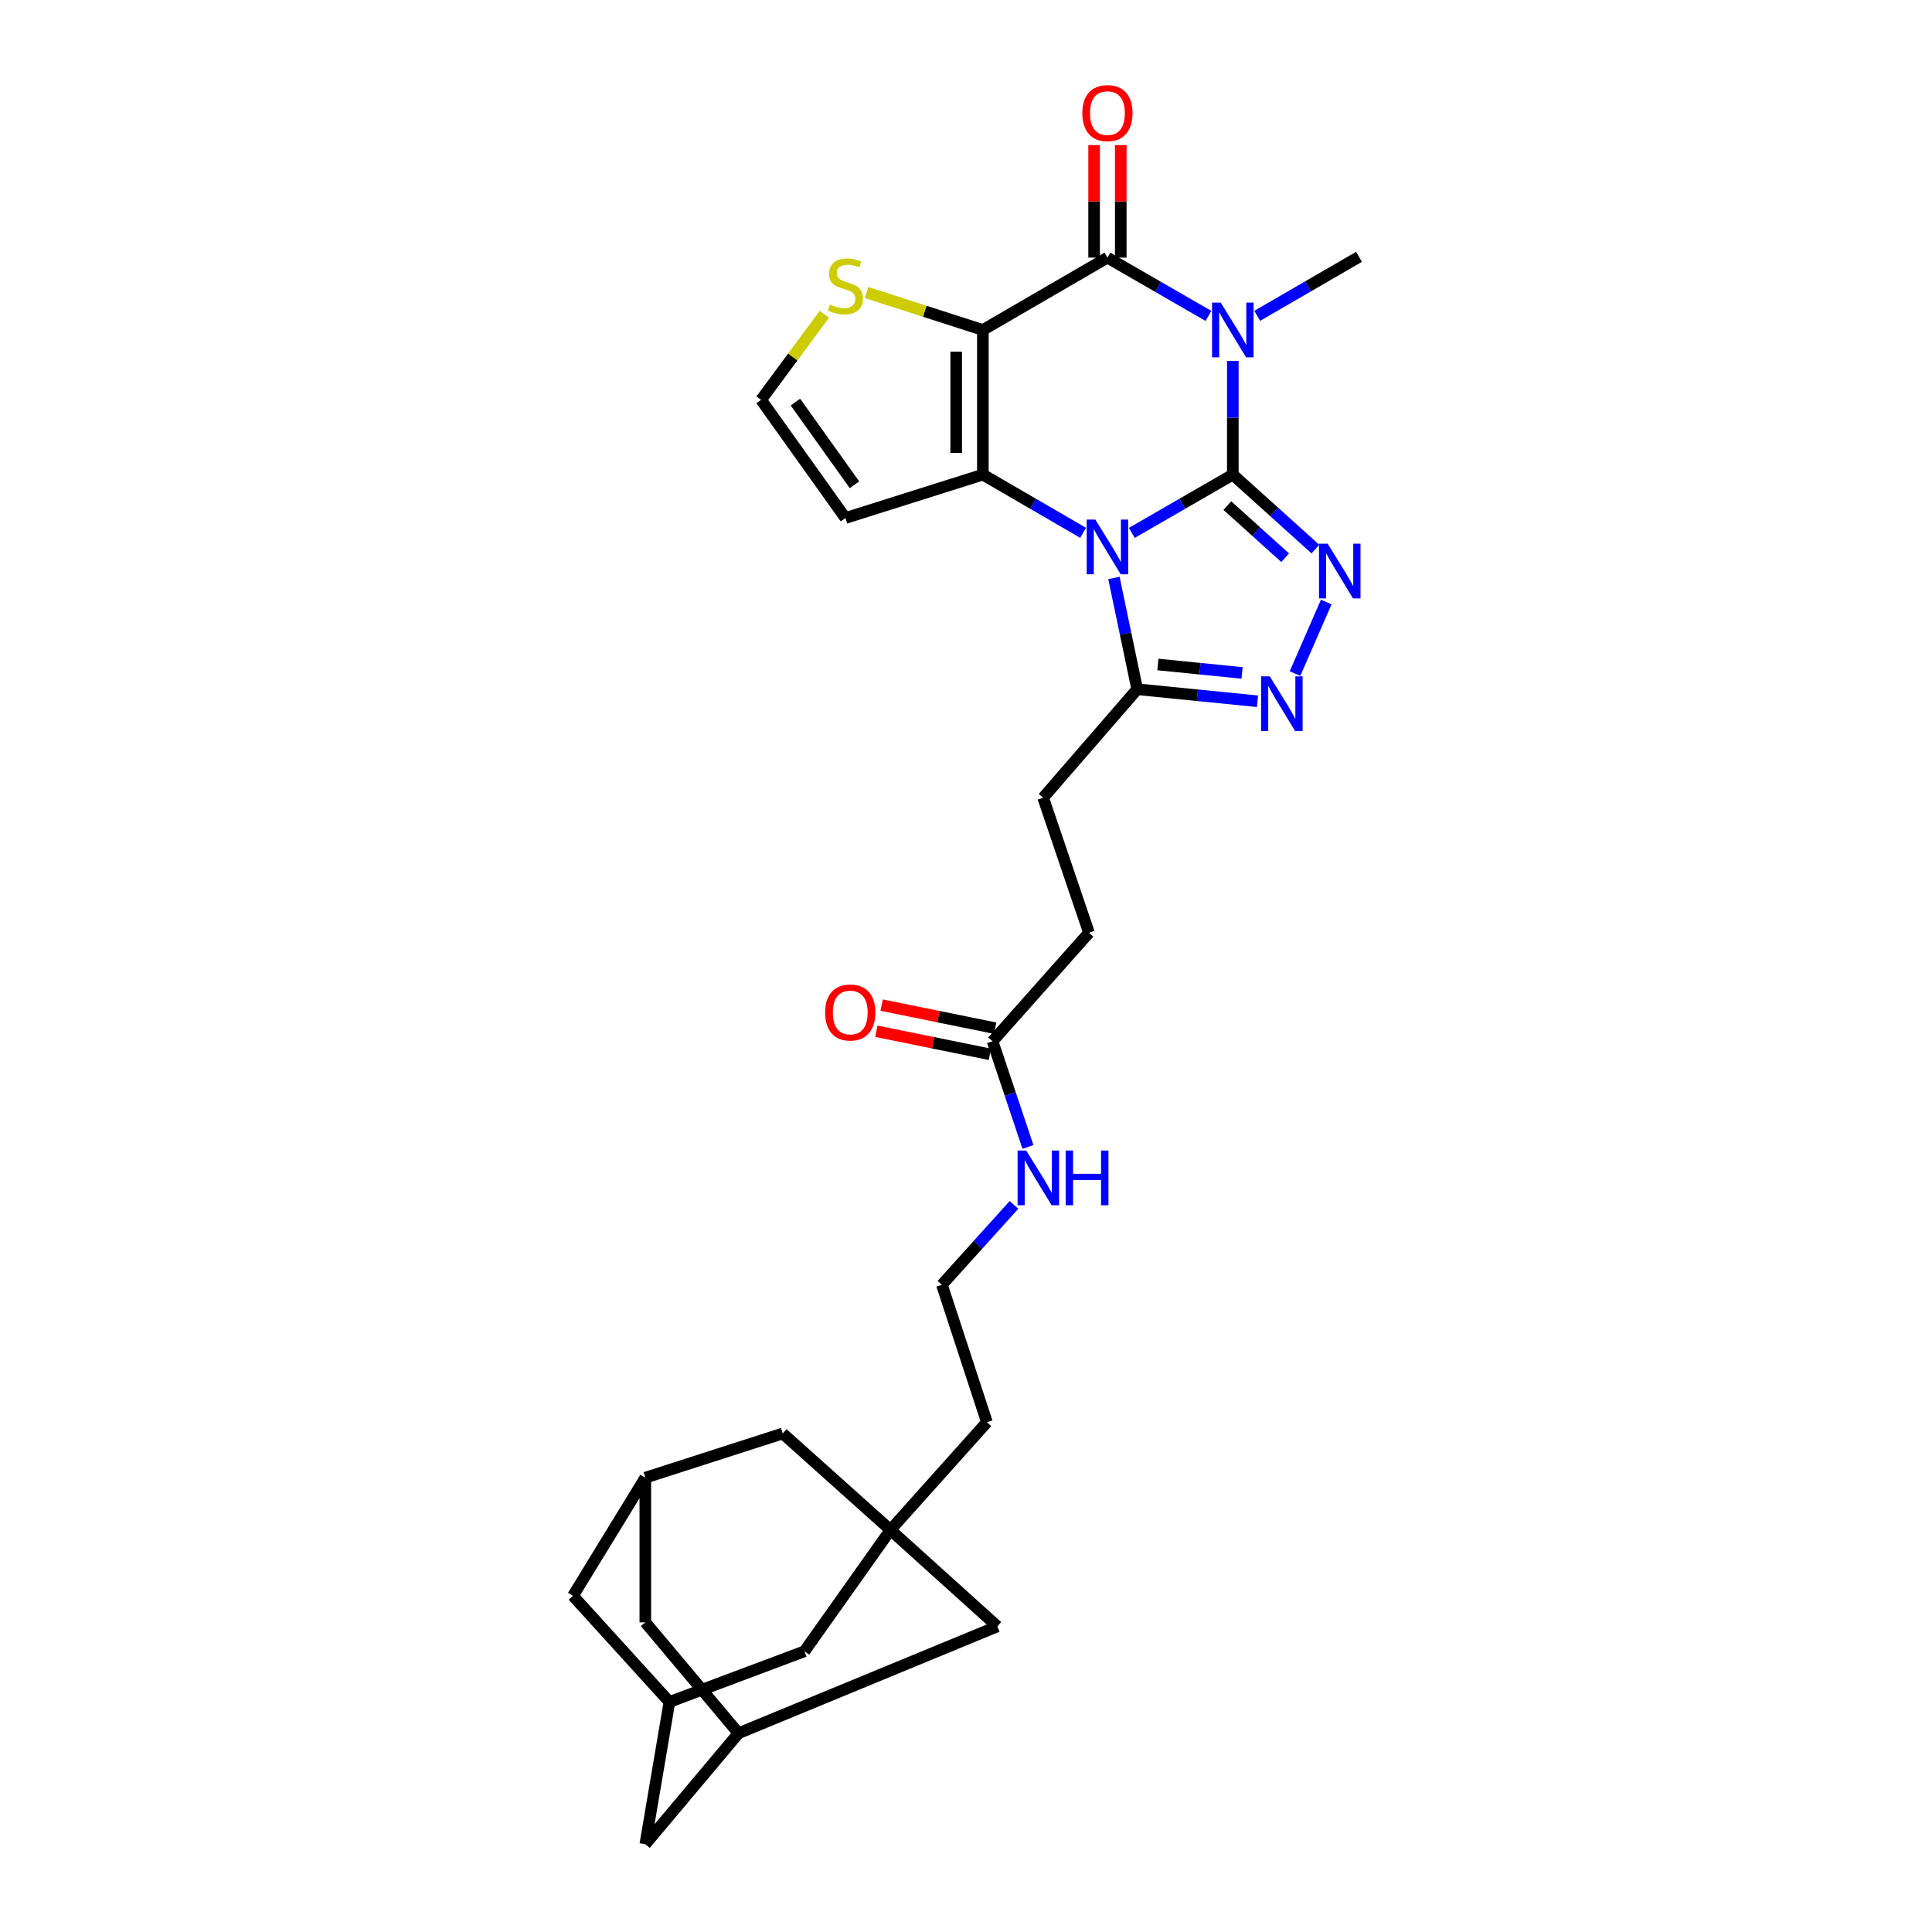 <?xml version='1.0' encoding='iso-8859-1'?>
<svg version='1.1' baseProfile='full'
              xmlns='http://www.w3.org/2000/svg'
                      xmlns:rdkit='http://www.rdkit.org/xml'
                      xmlns:xlink='http://www.w3.org/1999/xlink'
                  xml:space='preserve'
width='1000px' height='1000px' viewBox='0 0 1000 1000'>
<!-- END OF HEADER -->
<rect style='opacity:1.0;fill:#FFFFFF;stroke:none' width='1000' height='1000' x='0' y='0'> </rect>
<path class='bond-0' d='M 638.105,245.662 L 611.963,260.744' style='fill:none;fill-rule:evenodd;stroke:#000000;stroke-width:6px;stroke-linecap:butt;stroke-linejoin:miter;stroke-opacity:1' />
<path class='bond-0' d='M 611.963,260.744 L 585.822,275.826' style='fill:none;fill-rule:evenodd;stroke:#0000FF;stroke-width:6px;stroke-linecap:butt;stroke-linejoin:miter;stroke-opacity:1' />
<path class='bond-1' d='M 638.105,245.662 L 638.105,216.242' style='fill:none;fill-rule:evenodd;stroke:#000000;stroke-width:6px;stroke-linecap:butt;stroke-linejoin:miter;stroke-opacity:1' />
<path class='bond-1' d='M 638.105,216.242 L 638.105,186.822' style='fill:none;fill-rule:evenodd;stroke:#0000FF;stroke-width:6px;stroke-linecap:butt;stroke-linejoin:miter;stroke-opacity:1' />
<path class='bond-5' d='M 638.105,245.662 L 659.479,264.937' style='fill:none;fill-rule:evenodd;stroke:#000000;stroke-width:6px;stroke-linecap:butt;stroke-linejoin:miter;stroke-opacity:1' />
<path class='bond-5' d='M 659.479,264.937 L 680.853,284.212' style='fill:none;fill-rule:evenodd;stroke:#0000FF;stroke-width:6px;stroke-linecap:butt;stroke-linejoin:miter;stroke-opacity:1' />
<path class='bond-5' d='M 635.275,261.694 L 650.237,275.186' style='fill:none;fill-rule:evenodd;stroke:#000000;stroke-width:6px;stroke-linecap:butt;stroke-linejoin:miter;stroke-opacity:1' />
<path class='bond-5' d='M 650.237,275.186 L 665.198,288.679' style='fill:none;fill-rule:evenodd;stroke:#0000FF;stroke-width:6px;stroke-linecap:butt;stroke-linejoin:miter;stroke-opacity:1' />
<path class='bond-3' d='M 560.605,275.783 L 534.669,260.723' style='fill:none;fill-rule:evenodd;stroke:#0000FF;stroke-width:6px;stroke-linecap:butt;stroke-linejoin:miter;stroke-opacity:1' />
<path class='bond-3' d='M 534.669,260.723 L 508.733,245.662' style='fill:none;fill-rule:evenodd;stroke:#000000;stroke-width:6px;stroke-linecap:butt;stroke-linejoin:miter;stroke-opacity:1' />
<path class='bond-7' d='M 576.564,299.143 L 582.588,327.942' style='fill:none;fill-rule:evenodd;stroke:#0000FF;stroke-width:6px;stroke-linecap:butt;stroke-linejoin:miter;stroke-opacity:1' />
<path class='bond-7' d='M 582.588,327.942 L 588.612,356.74' style='fill:none;fill-rule:evenodd;stroke:#000000;stroke-width:6px;stroke-linecap:butt;stroke-linejoin:miter;stroke-opacity:1' />
<path class='bond-4' d='M 625.492,163.513 L 599.35,148.432' style='fill:none;fill-rule:evenodd;stroke:#0000FF;stroke-width:6px;stroke-linecap:butt;stroke-linejoin:miter;stroke-opacity:1' />
<path class='bond-4' d='M 599.35,148.432 L 573.208,133.35' style='fill:none;fill-rule:evenodd;stroke:#000000;stroke-width:6px;stroke-linecap:butt;stroke-linejoin:miter;stroke-opacity:1' />
<path class='bond-22' d='M 650.733,163.471 L 677.079,148.199' style='fill:none;fill-rule:evenodd;stroke:#0000FF;stroke-width:6px;stroke-linecap:butt;stroke-linejoin:miter;stroke-opacity:1' />
<path class='bond-22' d='M 677.079,148.199 L 703.424,132.928' style='fill:none;fill-rule:evenodd;stroke:#000000;stroke-width:6px;stroke-linecap:butt;stroke-linejoin:miter;stroke-opacity:1' />
<path class='bond-2' d='M 508.733,170.79 L 573.208,133.35' style='fill:none;fill-rule:evenodd;stroke:#000000;stroke-width:6px;stroke-linecap:butt;stroke-linejoin:miter;stroke-opacity:1' />
<path class='bond-8' d='M 508.733,170.79 L 478.638,161.111' style='fill:none;fill-rule:evenodd;stroke:#000000;stroke-width:6px;stroke-linecap:butt;stroke-linejoin:miter;stroke-opacity:1' />
<path class='bond-8' d='M 478.638,161.111 L 448.543,151.432' style='fill:none;fill-rule:evenodd;stroke:#CCCC00;stroke-width:6px;stroke-linecap:butt;stroke-linejoin:miter;stroke-opacity:1' />
<path class='bond-31' d='M 508.733,170.79 L 508.733,245.662' style='fill:none;fill-rule:evenodd;stroke:#000000;stroke-width:6px;stroke-linecap:butt;stroke-linejoin:miter;stroke-opacity:1' />
<path class='bond-31' d='M 494.932,182.021 L 494.932,234.432' style='fill:none;fill-rule:evenodd;stroke:#000000;stroke-width:6px;stroke-linecap:butt;stroke-linejoin:miter;stroke-opacity:1' />
<path class='bond-10' d='M 508.733,245.662 L 437.595,268.12' style='fill:none;fill-rule:evenodd;stroke:#000000;stroke-width:6px;stroke-linecap:butt;stroke-linejoin:miter;stroke-opacity:1' />
<path class='bond-12' d='M 580.109,133.35 L 580.109,104.226' style='fill:none;fill-rule:evenodd;stroke:#000000;stroke-width:6px;stroke-linecap:butt;stroke-linejoin:miter;stroke-opacity:1' />
<path class='bond-12' d='M 580.109,104.226 L 580.109,75.102' style='fill:none;fill-rule:evenodd;stroke:#FF0000;stroke-width:6px;stroke-linecap:butt;stroke-linejoin:miter;stroke-opacity:1' />
<path class='bond-12' d='M 566.308,133.35 L 566.308,104.226' style='fill:none;fill-rule:evenodd;stroke:#000000;stroke-width:6px;stroke-linecap:butt;stroke-linejoin:miter;stroke-opacity:1' />
<path class='bond-12' d='M 566.308,104.226 L 566.308,75.102' style='fill:none;fill-rule:evenodd;stroke:#FF0000;stroke-width:6px;stroke-linecap:butt;stroke-linejoin:miter;stroke-opacity:1' />
<path class='bond-6' d='M 686.46,311.61 L 670.298,348.643' style='fill:none;fill-rule:evenodd;stroke:#0000FF;stroke-width:6px;stroke-linecap:butt;stroke-linejoin:miter;stroke-opacity:1' />
<path class='bond-30' d='M 650.871,362.975 L 619.742,359.858' style='fill:none;fill-rule:evenodd;stroke:#0000FF;stroke-width:6px;stroke-linecap:butt;stroke-linejoin:miter;stroke-opacity:1' />
<path class='bond-30' d='M 619.742,359.858 L 588.612,356.74' style='fill:none;fill-rule:evenodd;stroke:#000000;stroke-width:6px;stroke-linecap:butt;stroke-linejoin:miter;stroke-opacity:1' />
<path class='bond-30' d='M 642.907,348.307 L 621.117,346.125' style='fill:none;fill-rule:evenodd;stroke:#0000FF;stroke-width:6px;stroke-linecap:butt;stroke-linejoin:miter;stroke-opacity:1' />
<path class='bond-30' d='M 621.117,346.125 L 599.326,343.943' style='fill:none;fill-rule:evenodd;stroke:#000000;stroke-width:6px;stroke-linecap:butt;stroke-linejoin:miter;stroke-opacity:1' />
<path class='bond-17' d='M 588.612,356.74 L 539.932,412.896' style='fill:none;fill-rule:evenodd;stroke:#000000;stroke-width:6px;stroke-linecap:butt;stroke-linejoin:miter;stroke-opacity:1' />
<path class='bond-32' d='M 426.679,162.674 L 410.304,184.819' style='fill:none;fill-rule:evenodd;stroke:#CCCC00;stroke-width:6px;stroke-linecap:butt;stroke-linejoin:miter;stroke-opacity:1' />
<path class='bond-32' d='M 410.304,184.819 L 393.929,206.965' style='fill:none;fill-rule:evenodd;stroke:#000000;stroke-width:6px;stroke-linecap:butt;stroke-linejoin:miter;stroke-opacity:1' />
<path class='bond-9' d='M 460.896,791.897 L 510.826,736.139' style='fill:none;fill-rule:evenodd;stroke:#000000;stroke-width:6px;stroke-linecap:butt;stroke-linejoin:miter;stroke-opacity:1' />
<path class='bond-18' d='M 460.896,791.897 L 416.387,854.7' style='fill:none;fill-rule:evenodd;stroke:#000000;stroke-width:6px;stroke-linecap:butt;stroke-linejoin:miter;stroke-opacity:1' />
<path class='bond-19' d='M 460.896,791.897 L 516.224,841.811' style='fill:none;fill-rule:evenodd;stroke:#000000;stroke-width:6px;stroke-linecap:butt;stroke-linejoin:miter;stroke-opacity:1' />
<path class='bond-20' d='M 460.896,791.897 L 405.139,741.966' style='fill:none;fill-rule:evenodd;stroke:#000000;stroke-width:6px;stroke-linecap:butt;stroke-linejoin:miter;stroke-opacity:1' />
<path class='bond-11' d='M 437.595,268.12 L 393.929,206.965' style='fill:none;fill-rule:evenodd;stroke:#000000;stroke-width:6px;stroke-linecap:butt;stroke-linejoin:miter;stroke-opacity:1' />
<path class='bond-11' d='M 442.277,250.927 L 411.711,208.118' style='fill:none;fill-rule:evenodd;stroke:#000000;stroke-width:6px;stroke-linecap:butt;stroke-linejoin:miter;stroke-opacity:1' />
<path class='bond-13' d='M 513.732,538.949 L 563.647,482.792' style='fill:none;fill-rule:evenodd;stroke:#000000;stroke-width:6px;stroke-linecap:butt;stroke-linejoin:miter;stroke-opacity:1' />
<path class='bond-21' d='M 515.107,532.186 L 485.723,526.215' style='fill:none;fill-rule:evenodd;stroke:#000000;stroke-width:6px;stroke-linecap:butt;stroke-linejoin:miter;stroke-opacity:1' />
<path class='bond-21' d='M 485.723,526.215 L 456.34,520.243' style='fill:none;fill-rule:evenodd;stroke:#FF0000;stroke-width:6px;stroke-linecap:butt;stroke-linejoin:miter;stroke-opacity:1' />
<path class='bond-21' d='M 512.358,545.711 L 482.975,539.74' style='fill:none;fill-rule:evenodd;stroke:#000000;stroke-width:6px;stroke-linecap:butt;stroke-linejoin:miter;stroke-opacity:1' />
<path class='bond-21' d='M 482.975,539.74 L 453.591,533.768' style='fill:none;fill-rule:evenodd;stroke:#FF0000;stroke-width:6px;stroke-linecap:butt;stroke-linejoin:miter;stroke-opacity:1' />
<path class='bond-26' d='M 513.732,538.949 L 522.901,566.302' style='fill:none;fill-rule:evenodd;stroke:#000000;stroke-width:6px;stroke-linecap:butt;stroke-linejoin:miter;stroke-opacity:1' />
<path class='bond-26' d='M 522.901,566.302 L 532.069,593.656' style='fill:none;fill-rule:evenodd;stroke:#0000FF;stroke-width:6px;stroke-linecap:butt;stroke-linejoin:miter;stroke-opacity:1' />
<path class='bond-14' d='M 382.267,897.124 L 516.224,841.811' style='fill:none;fill-rule:evenodd;stroke:#000000;stroke-width:6px;stroke-linecap:butt;stroke-linejoin:miter;stroke-opacity:1' />
<path class='bond-23' d='M 382.267,897.124 L 334.016,954.545' style='fill:none;fill-rule:evenodd;stroke:#000000;stroke-width:6px;stroke-linecap:butt;stroke-linejoin:miter;stroke-opacity:1' />
<path class='bond-33' d='M 382.267,897.124 L 334.016,839.734' style='fill:none;fill-rule:evenodd;stroke:#000000;stroke-width:6px;stroke-linecap:butt;stroke-linejoin:miter;stroke-opacity:1' />
<path class='bond-15' d='M 346.491,880.931 L 416.387,854.7' style='fill:none;fill-rule:evenodd;stroke:#000000;stroke-width:6px;stroke-linecap:butt;stroke-linejoin:miter;stroke-opacity:1' />
<path class='bond-34' d='M 346.491,880.931 L 296.576,826.001' style='fill:none;fill-rule:evenodd;stroke:#000000;stroke-width:6px;stroke-linecap:butt;stroke-linejoin:miter;stroke-opacity:1' />
<path class='bond-35' d='M 346.491,880.931 L 334.016,954.545' style='fill:none;fill-rule:evenodd;stroke:#000000;stroke-width:6px;stroke-linecap:butt;stroke-linejoin:miter;stroke-opacity:1' />
<path class='bond-16' d='M 334.016,764.846 L 405.139,741.966' style='fill:none;fill-rule:evenodd;stroke:#000000;stroke-width:6px;stroke-linecap:butt;stroke-linejoin:miter;stroke-opacity:1' />
<path class='bond-24' d='M 334.016,764.846 L 296.576,826.001' style='fill:none;fill-rule:evenodd;stroke:#000000;stroke-width:6px;stroke-linecap:butt;stroke-linejoin:miter;stroke-opacity:1' />
<path class='bond-25' d='M 334.016,764.846 L 334.016,839.734' style='fill:none;fill-rule:evenodd;stroke:#000000;stroke-width:6px;stroke-linecap:butt;stroke-linejoin:miter;stroke-opacity:1' />
<path class='bond-27' d='M 539.932,412.896 L 563.647,482.792' style='fill:none;fill-rule:evenodd;stroke:#000000;stroke-width:6px;stroke-linecap:butt;stroke-linejoin:miter;stroke-opacity:1' />
<path class='bond-29' d='M 524.837,623.648 L 506.181,644.324' style='fill:none;fill-rule:evenodd;stroke:#0000FF;stroke-width:6px;stroke-linecap:butt;stroke-linejoin:miter;stroke-opacity:1' />
<path class='bond-29' d='M 506.181,644.324 L 487.525,665.001' style='fill:none;fill-rule:evenodd;stroke:#000000;stroke-width:6px;stroke-linecap:butt;stroke-linejoin:miter;stroke-opacity:1' />
<path class='bond-28' d='M 510.826,736.139 L 487.525,665.001' style='fill:none;fill-rule:evenodd;stroke:#000000;stroke-width:6px;stroke-linecap:butt;stroke-linejoin:miter;stroke-opacity:1' />
<path  class='atom-1' d='M 566.948 268.942
L 576.228 283.942
Q 577.148 285.422, 578.628 288.102
Q 580.108 290.782, 580.188 290.942
L 580.188 268.942
L 583.948 268.942
L 583.948 297.262
L 580.068 297.262
L 570.108 280.862
Q 568.948 278.942, 567.708 276.742
Q 566.508 274.542, 566.148 273.862
L 566.148 297.262
L 562.468 297.262
L 562.468 268.942
L 566.948 268.942
' fill='#0000FF'/>
<path  class='atom-2' d='M 631.845 156.63
L 641.125 171.63
Q 642.045 173.11, 643.525 175.79
Q 645.005 178.47, 645.085 178.63
L 645.085 156.63
L 648.845 156.63
L 648.845 184.95
L 644.965 184.95
L 635.005 168.55
Q 633.845 166.63, 632.605 164.43
Q 631.405 162.23, 631.045 161.55
L 631.045 184.95
L 627.365 184.95
L 627.365 156.63
L 631.845 156.63
' fill='#0000FF'/>
<path  class='atom-6' d='M 687.197 281.417
L 696.477 296.417
Q 697.397 297.897, 698.877 300.577
Q 700.357 303.257, 700.437 303.417
L 700.437 281.417
L 704.197 281.417
L 704.197 309.737
L 700.317 309.737
L 690.357 293.337
Q 689.197 291.417, 687.957 289.217
Q 686.757 287.017, 686.397 286.337
L 686.397 309.737
L 682.717 309.737
L 682.717 281.417
L 687.197 281.417
' fill='#0000FF'/>
<path  class='atom-7' d='M 657.232 350.079
L 666.512 365.079
Q 667.432 366.559, 668.912 369.239
Q 670.392 371.919, 670.472 372.079
L 670.472 350.079
L 674.232 350.079
L 674.232 378.399
L 670.352 378.399
L 660.392 361.999
Q 659.232 360.079, 657.992 357.879
Q 656.792 355.679, 656.432 354.999
L 656.432 378.399
L 652.752 378.399
L 652.752 350.079
L 657.232 350.079
' fill='#0000FF'/>
<path  class='atom-9' d='M 429.595 157.63
Q 429.915 157.75, 431.235 158.31
Q 432.555 158.87, 433.995 159.23
Q 435.475 159.55, 436.915 159.55
Q 439.595 159.55, 441.155 158.27
Q 442.715 156.95, 442.715 154.67
Q 442.715 153.11, 441.915 152.15
Q 441.155 151.19, 439.955 150.67
Q 438.755 150.15, 436.755 149.55
Q 434.235 148.79, 432.715 148.07
Q 431.235 147.35, 430.155 145.83
Q 429.115 144.31, 429.115 141.75
Q 429.115 138.19, 431.515 135.99
Q 433.955 133.79, 438.755 133.79
Q 442.035 133.79, 445.755 135.35
L 444.835 138.43
Q 441.435 137.03, 438.875 137.03
Q 436.115 137.03, 434.595 138.19
Q 433.075 139.31, 433.115 141.27
Q 433.115 142.79, 433.875 143.71
Q 434.675 144.63, 435.795 145.15
Q 436.955 145.67, 438.875 146.27
Q 441.435 147.07, 442.955 147.87
Q 444.475 148.67, 445.555 150.31
Q 446.675 151.91, 446.675 154.67
Q 446.675 158.59, 444.035 160.71
Q 441.435 162.79, 437.075 162.79
Q 434.555 162.79, 432.635 162.23
Q 430.755 161.71, 428.515 160.79
L 429.595 157.63
' fill='#CCCC00'/>
<path  class='atom-13' d='M 560.208 58.55
Q 560.208 51.75, 563.568 47.95
Q 566.928 44.15, 573.208 44.15
Q 579.488 44.15, 582.848 47.95
Q 586.208 51.75, 586.208 58.55
Q 586.208 65.43, 582.808 69.35
Q 579.408 73.23, 573.208 73.23
Q 566.968 73.23, 563.568 69.35
Q 560.208 65.47, 560.208 58.55
M 573.208 70.03
Q 577.528 70.03, 579.848 67.15
Q 582.208 64.23, 582.208 58.55
Q 582.208 52.99, 579.848 50.19
Q 577.528 47.35, 573.208 47.35
Q 568.888 47.35, 566.528 50.15
Q 564.208 52.95, 564.208 58.55
Q 564.208 64.27, 566.528 67.15
Q 568.888 70.03, 573.208 70.03
' fill='#FF0000'/>
<path  class='atom-22' d='M 427.087 524.062
Q 427.087 517.262, 430.447 513.462
Q 433.807 509.662, 440.087 509.662
Q 446.367 509.662, 449.727 513.462
Q 453.087 517.262, 453.087 524.062
Q 453.087 530.942, 449.687 534.862
Q 446.287 538.742, 440.087 538.742
Q 433.847 538.742, 430.447 534.862
Q 427.087 530.982, 427.087 524.062
M 440.087 535.542
Q 444.407 535.542, 446.727 532.662
Q 449.087 529.742, 449.087 524.062
Q 449.087 518.502, 446.727 515.702
Q 444.407 512.862, 440.087 512.862
Q 435.767 512.862, 433.407 515.662
Q 431.087 518.462, 431.087 524.062
Q 431.087 529.782, 433.407 532.662
Q 435.767 535.542, 440.087 535.542
' fill='#FF0000'/>
<path  class='atom-27' d='M 531.18 595.521
L 540.46 610.521
Q 541.38 612.001, 542.86 614.681
Q 544.34 617.361, 544.42 617.521
L 544.42 595.521
L 548.18 595.521
L 548.18 623.841
L 544.3 623.841
L 534.34 607.441
Q 533.18 605.521, 531.94 603.321
Q 530.74 601.121, 530.38 600.441
L 530.38 623.841
L 526.7 623.841
L 526.7 595.521
L 531.18 595.521
' fill='#0000FF'/>
<path  class='atom-27' d='M 551.58 595.521
L 555.42 595.521
L 555.42 607.561
L 569.9 607.561
L 569.9 595.521
L 573.74 595.521
L 573.74 623.841
L 569.9 623.841
L 569.9 610.761
L 555.42 610.761
L 555.42 623.841
L 551.58 623.841
L 551.58 595.521
' fill='#0000FF'/>
</svg>
